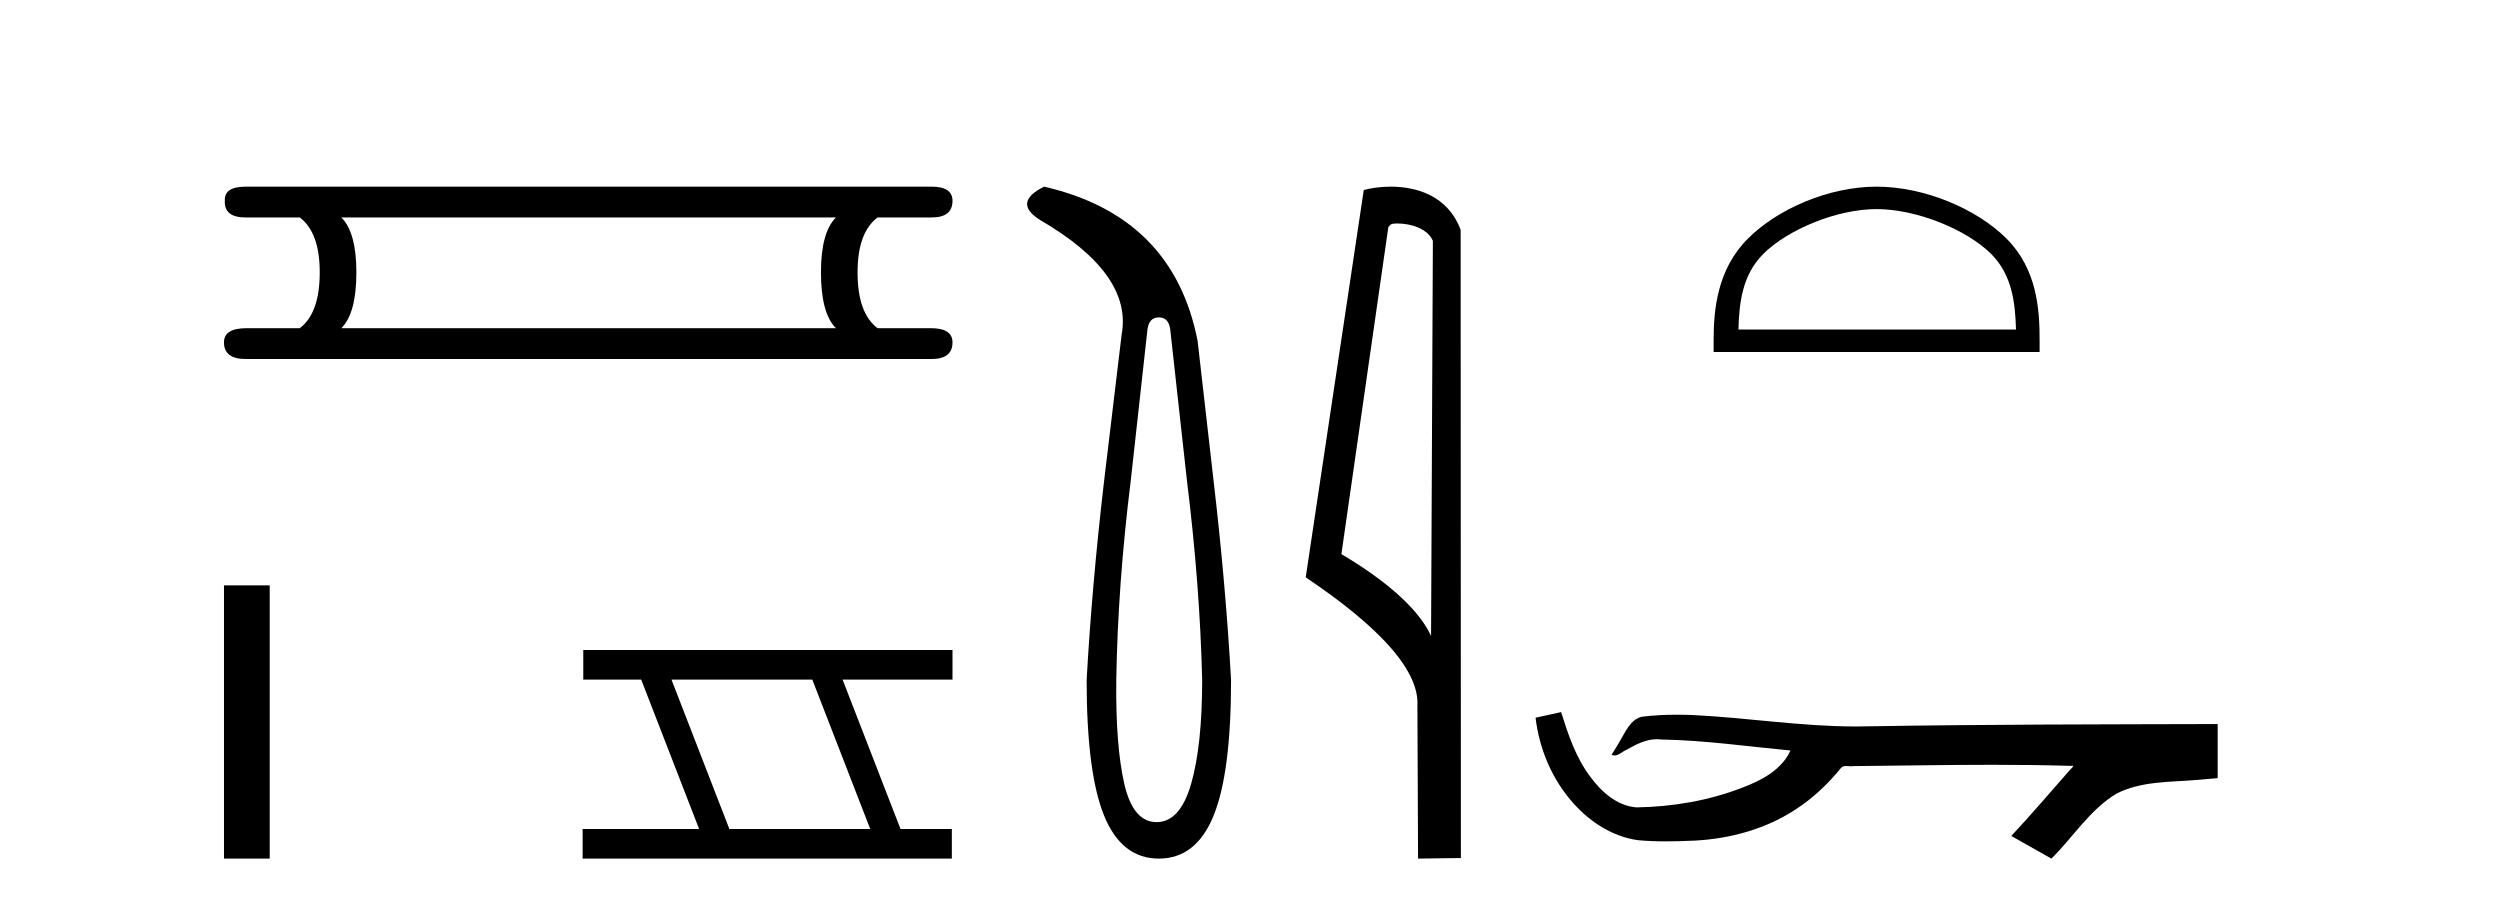 <?xml version='1.0' encoding='UTF-8' standalone='yes'?><svg xmlns='http://www.w3.org/2000/svg' xmlns:xlink='http://www.w3.org/1999/xlink' width='113.0' height='41.0' ><path d='M 37.784 9.829 Q 37.107 10.507 37.107 12.313 Q 37.107 14.157 37.784 14.834 L 15.43 14.834 Q 16.108 14.157 16.108 12.313 Q 16.108 10.507 15.43 9.829 ZM 11.103 8.437 Q 10.124 8.437 10.162 9.077 Q 10.124 9.829 11.103 9.829 L 13.549 9.829 Q 14.452 10.507 14.452 12.313 Q 14.452 14.157 13.549 14.834 L 11.14 14.834 Q 10.124 14.834 10.124 15.474 Q 10.124 16.227 11.103 16.227 L 42.112 16.227 Q 43.053 16.227 43.053 15.474 Q 43.053 14.834 42.074 14.834 L 39.666 14.834 Q 38.762 14.157 38.762 12.313 Q 38.762 10.507 39.666 9.829 L 42.112 9.829 Q 43.053 9.829 43.053 9.077 Q 43.053 8.437 42.112 8.437 Z' style='fill:#000000;stroke:none' /><path d='M 10.124 26.458 L 10.124 38.809 L 12.191 38.809 L 12.191 26.458 Z' style='fill:#000000;stroke:none' /><path d='M 36.716 30.718 L 39.334 37.471 L 32.968 37.471 L 30.351 30.718 ZM 26.364 29.379 L 26.364 30.718 L 28.982 30.718 L 31.6 37.471 L 26.335 37.471 L 26.335 38.809 L 43.023 38.809 L 43.023 37.471 L 40.703 37.471 L 38.085 30.718 L 43.053 30.718 L 43.053 29.379 Z' style='fill:#000000;stroke:none' /><path d='M 52.38 14.346 Q 52.827 14.346 52.895 14.896 L 53.651 21.733 Q 54.235 26.44 54.338 30.735 Q 54.338 33.69 53.84 35.425 Q 53.342 37.16 52.277 37.16 Q 51.212 37.16 50.817 35.425 Q 50.422 33.69 50.456 30.735 Q 50.525 26.44 51.109 21.733 L 51.865 14.896 Q 51.933 14.346 52.38 14.346 ZM 47.192 8.437 Q 45.749 9.158 47.02 9.949 Q 51.212 12.388 50.696 15.137 L 49.906 21.733 Q 49.356 26.44 49.116 30.735 Q 49.116 34.927 49.906 36.868 Q 50.696 38.809 52.38 38.809 Q 54.064 38.809 54.854 36.868 Q 55.644 34.927 55.644 30.735 Q 55.404 26.44 54.854 21.733 L 54.132 15.411 Q 53.033 9.777 47.192 8.437 Z' style='fill:#000000;stroke:none' /><path d='M 63.154 10.1 C 63.778 10.1 64.543 10.34 64.766 10.89 L 64.684 28.751 L 64.684 28.751 C 64.367 28.034 63.426 26.699 60.631 25.046 L 62.753 10.263 C 62.852 10.157 62.85 10.1 63.154 10.1 ZM 64.684 28.751 L 64.684 28.751 C 64.684 28.751 64.684 28.751 64.684 28.751 L 64.684 28.751 L 64.684 28.751 ZM 62.857 8.437 C 62.379 8.437 61.947 8.505 61.642 8.588 L 59.019 26.094 C 60.406 27.044 64.219 29.648 64.067 31.91 L 64.096 38.809 L 66.032 38.783 L 66.021 10.393 C 65.446 8.837 64.015 8.437 62.857 8.437 Z' style='fill:#000000;stroke:none' /><path d='M 84.823 9.451 C 86.635 9.451 88.904 10.382 90.002 11.48 C 90.962 12.44 91.087 13.713 91.123 14.896 L 78.577 14.896 C 78.612 13.713 78.738 12.44 79.698 11.48 C 80.796 10.382 83.011 9.451 84.823 9.451 ZM 84.823 8.437 C 82.673 8.437 80.36 9.43 79.004 10.786 C 77.614 12.176 77.456 14.007 77.456 15.377 L 77.456 15.911 L 92.19 15.911 L 92.19 15.377 C 92.19 14.007 92.086 12.176 90.696 10.786 C 89.34 9.43 86.973 8.437 84.823 8.437 Z' style='fill:#000000;stroke:none' /><path d='M 70.562 32.187 L 70.536 32.193 C 70.16 32.277 69.783 32.359 69.407 32.441 C 69.568 33.777 70.088 35.075 70.951 36.114 C 71.724 37.056 72.806 37.805 74.031 37.976 C 74.45 38.016 74.871 38.03 75.292 38.03 C 75.726 38.03 76.16 38.015 76.593 37.996 C 78.187 37.913 79.781 37.483 81.128 36.609 C 81.93 36.096 82.627 35.433 83.227 34.696 C 83.289 34.638 83.365 34.625 83.446 34.625 C 83.519 34.625 83.596 34.636 83.669 34.636 C 83.7 34.636 83.73 34.634 83.759 34.628 C 85.858 34.609 87.957 34.569 90.056 34.569 C 91.247 34.569 92.439 34.582 93.63 34.618 C 93.65 34.613 93.666 34.611 93.678 34.611 C 93.787 34.611 93.55 34.792 93.515 34.854 C 92.65 35.834 91.804 36.831 90.91 37.785 C 91.514 38.127 92.118 38.468 92.723 38.809 C 93.708 37.838 94.455 36.602 95.662 35.874 C 96.799 35.292 98.112 35.359 99.351 35.249 C 99.647 35.223 99.943 35.199 100.239 35.172 C 100.239 34.357 100.239 33.542 100.239 32.727 C 94.983 32.742 89.726 32.741 84.47 32.829 C 84.273 32.834 84.076 32.837 83.879 32.837 C 81.411 32.837 78.963 32.437 76.5 32.319 C 76.263 32.311 76.025 32.305 75.788 32.305 C 75.26 32.305 74.733 32.331 74.212 32.396 C 73.692 32.523 73.478 33.068 73.229 33.481 C 73.107 33.697 72.976 33.907 72.841 34.114 C 72.889 34.138 72.934 34.148 72.979 34.148 C 73.17 34.148 73.335 33.962 73.511 33.896 C 73.933 33.655 74.393 33.412 74.887 33.412 C 74.953 33.412 75.021 33.416 75.089 33.426 C 77.045 33.459 78.985 33.74 80.931 33.923 C 80.531 34.794 79.629 35.272 78.772 35.594 C 77.246 36.189 75.604 36.468 73.971 36.494 C 73.082 36.428 72.371 35.778 71.869 35.092 C 71.224 34.233 70.881 33.2 70.562 32.187 Z' style='fill:#000000;stroke:none' /></svg>